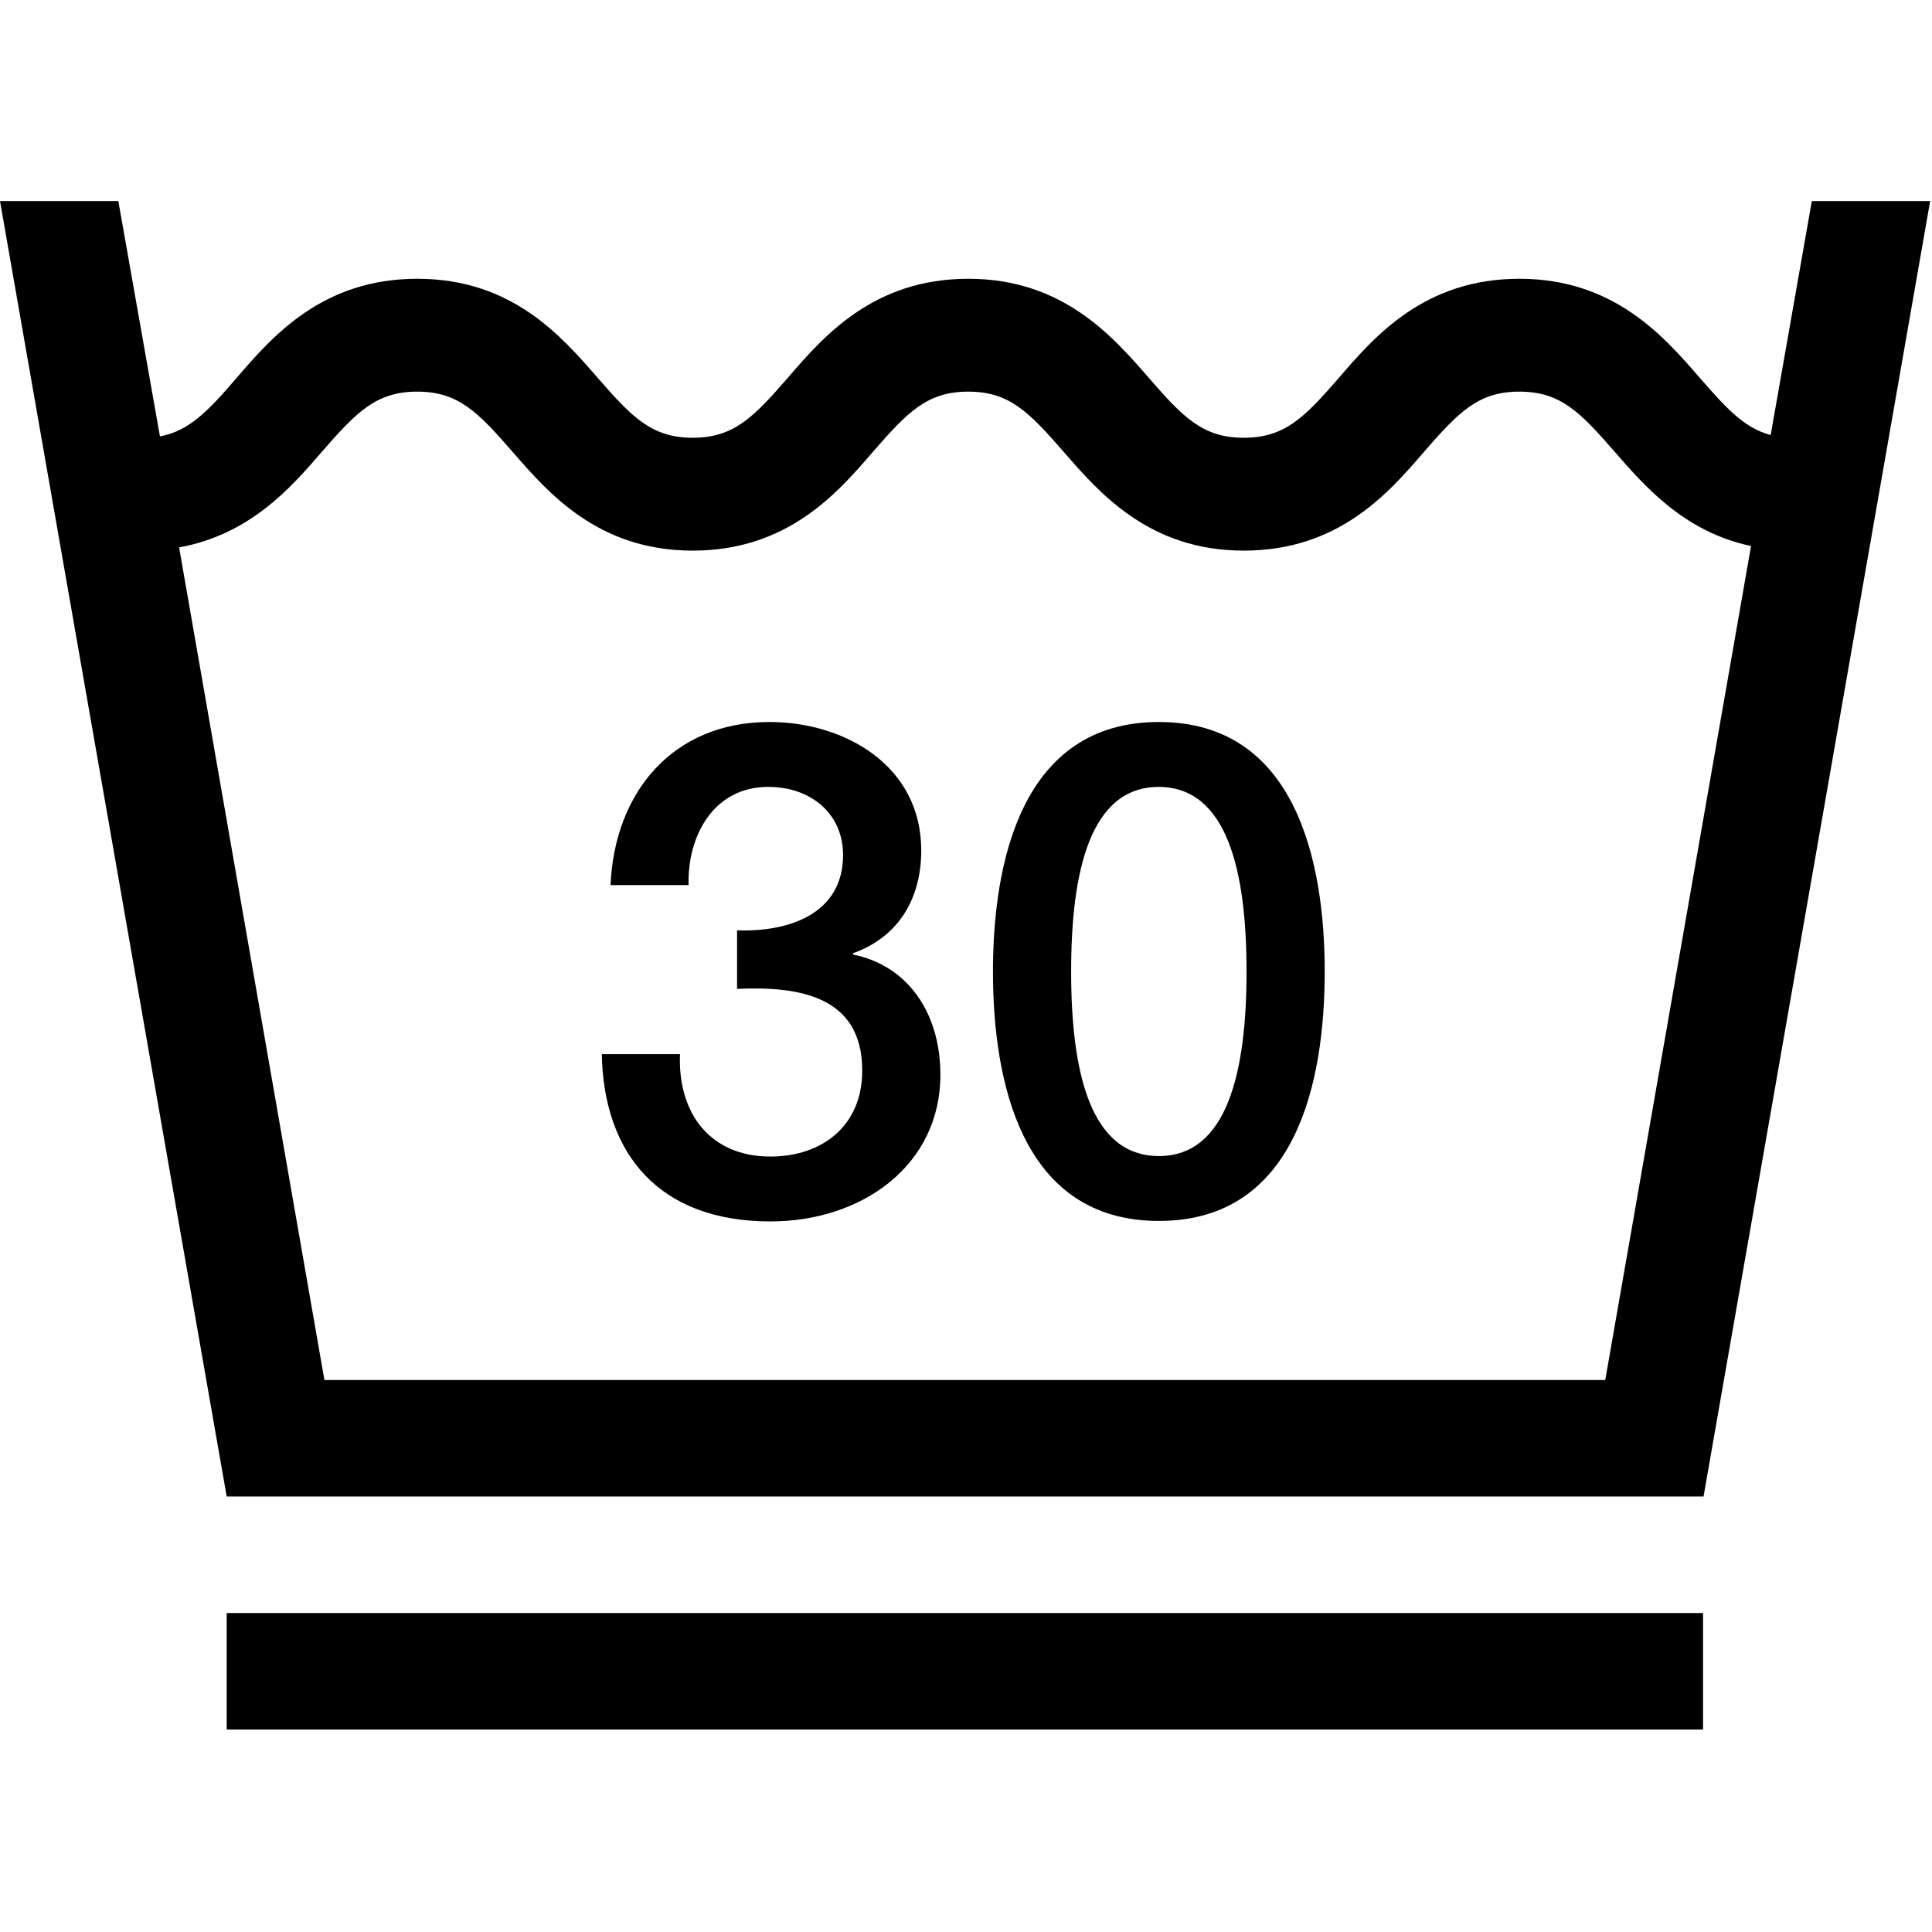 <svg width="24" height="24" viewBox="0 0 24 24" fill="none" xmlns="http://www.w3.org/2000/svg">
<path d="M23.977 2.498H22.507L21.996 5.404C21.673 5.319 21.451 5.08 21.116 4.694C20.668 4.178 20.049 3.463 18.874 3.463C17.699 3.463 17.08 4.172 16.632 4.694C16.206 5.183 15.962 5.438 15.451 5.438C14.94 5.438 14.696 5.183 14.271 4.694C13.822 4.178 13.203 3.463 12.028 3.463C10.853 3.463 10.235 4.172 9.786 4.694C9.36 5.183 9.116 5.438 8.605 5.438C8.095 5.438 7.851 5.183 7.425 4.694C6.971 4.172 6.358 3.463 5.183 3.463C4.008 3.463 3.389 4.172 2.94 4.694C2.583 5.109 2.35 5.353 1.987 5.421L1.47 2.498H0L2.816 18.59H21.162L23.977 2.498ZM21.752 6.783L19.941 17.143H4.03L2.225 6.8C3.105 6.641 3.616 6.057 4.002 5.608C4.428 5.12 4.672 4.865 5.183 4.865C5.693 4.865 5.938 5.12 6.363 5.608C6.812 6.125 7.43 6.84 8.605 6.84C9.781 6.84 10.399 6.131 10.848 5.608C11.273 5.12 11.518 4.865 12.028 4.865C12.539 4.865 12.783 5.12 13.209 5.608C13.658 6.125 14.276 6.84 15.451 6.84C16.626 6.84 17.245 6.131 17.694 5.608C18.119 5.12 18.363 4.865 18.874 4.865C19.385 4.865 19.629 5.12 20.055 5.608C20.435 6.045 20.923 6.607 21.752 6.783ZM16.456 12.068C16.456 10.717 16.104 8.969 14.396 8.969C12.687 8.969 12.335 10.717 12.335 12.068C12.335 13.419 12.681 15.167 14.396 15.167C16.11 15.167 16.456 13.425 16.456 12.068ZM15.485 12.068C15.485 13.311 15.247 14.361 14.396 14.361C13.544 14.361 13.306 13.317 13.306 12.068C13.306 10.819 13.544 9.775 14.396 9.775C15.247 9.78 15.485 10.825 15.485 12.068ZM10.598 11.858V11.841C11.166 11.637 11.444 11.16 11.444 10.564C11.444 9.508 10.49 8.969 9.559 8.969C8.361 8.969 7.635 9.837 7.584 10.995H8.554C8.537 10.382 8.867 9.775 9.542 9.775C10.081 9.775 10.473 10.115 10.473 10.621C10.473 11.353 9.798 11.58 9.156 11.557V12.284C9.922 12.25 10.711 12.369 10.711 13.3C10.711 13.981 10.218 14.367 9.57 14.367C8.816 14.367 8.418 13.822 8.447 13.095H7.476C7.499 14.339 8.191 15.173 9.57 15.173C10.711 15.173 11.682 14.475 11.682 13.351C11.682 12.579 11.273 11.994 10.598 11.858ZM21.162 20.038H2.816V21.485H21.156V20.038H21.162Z" fill="black"/>
</svg>

